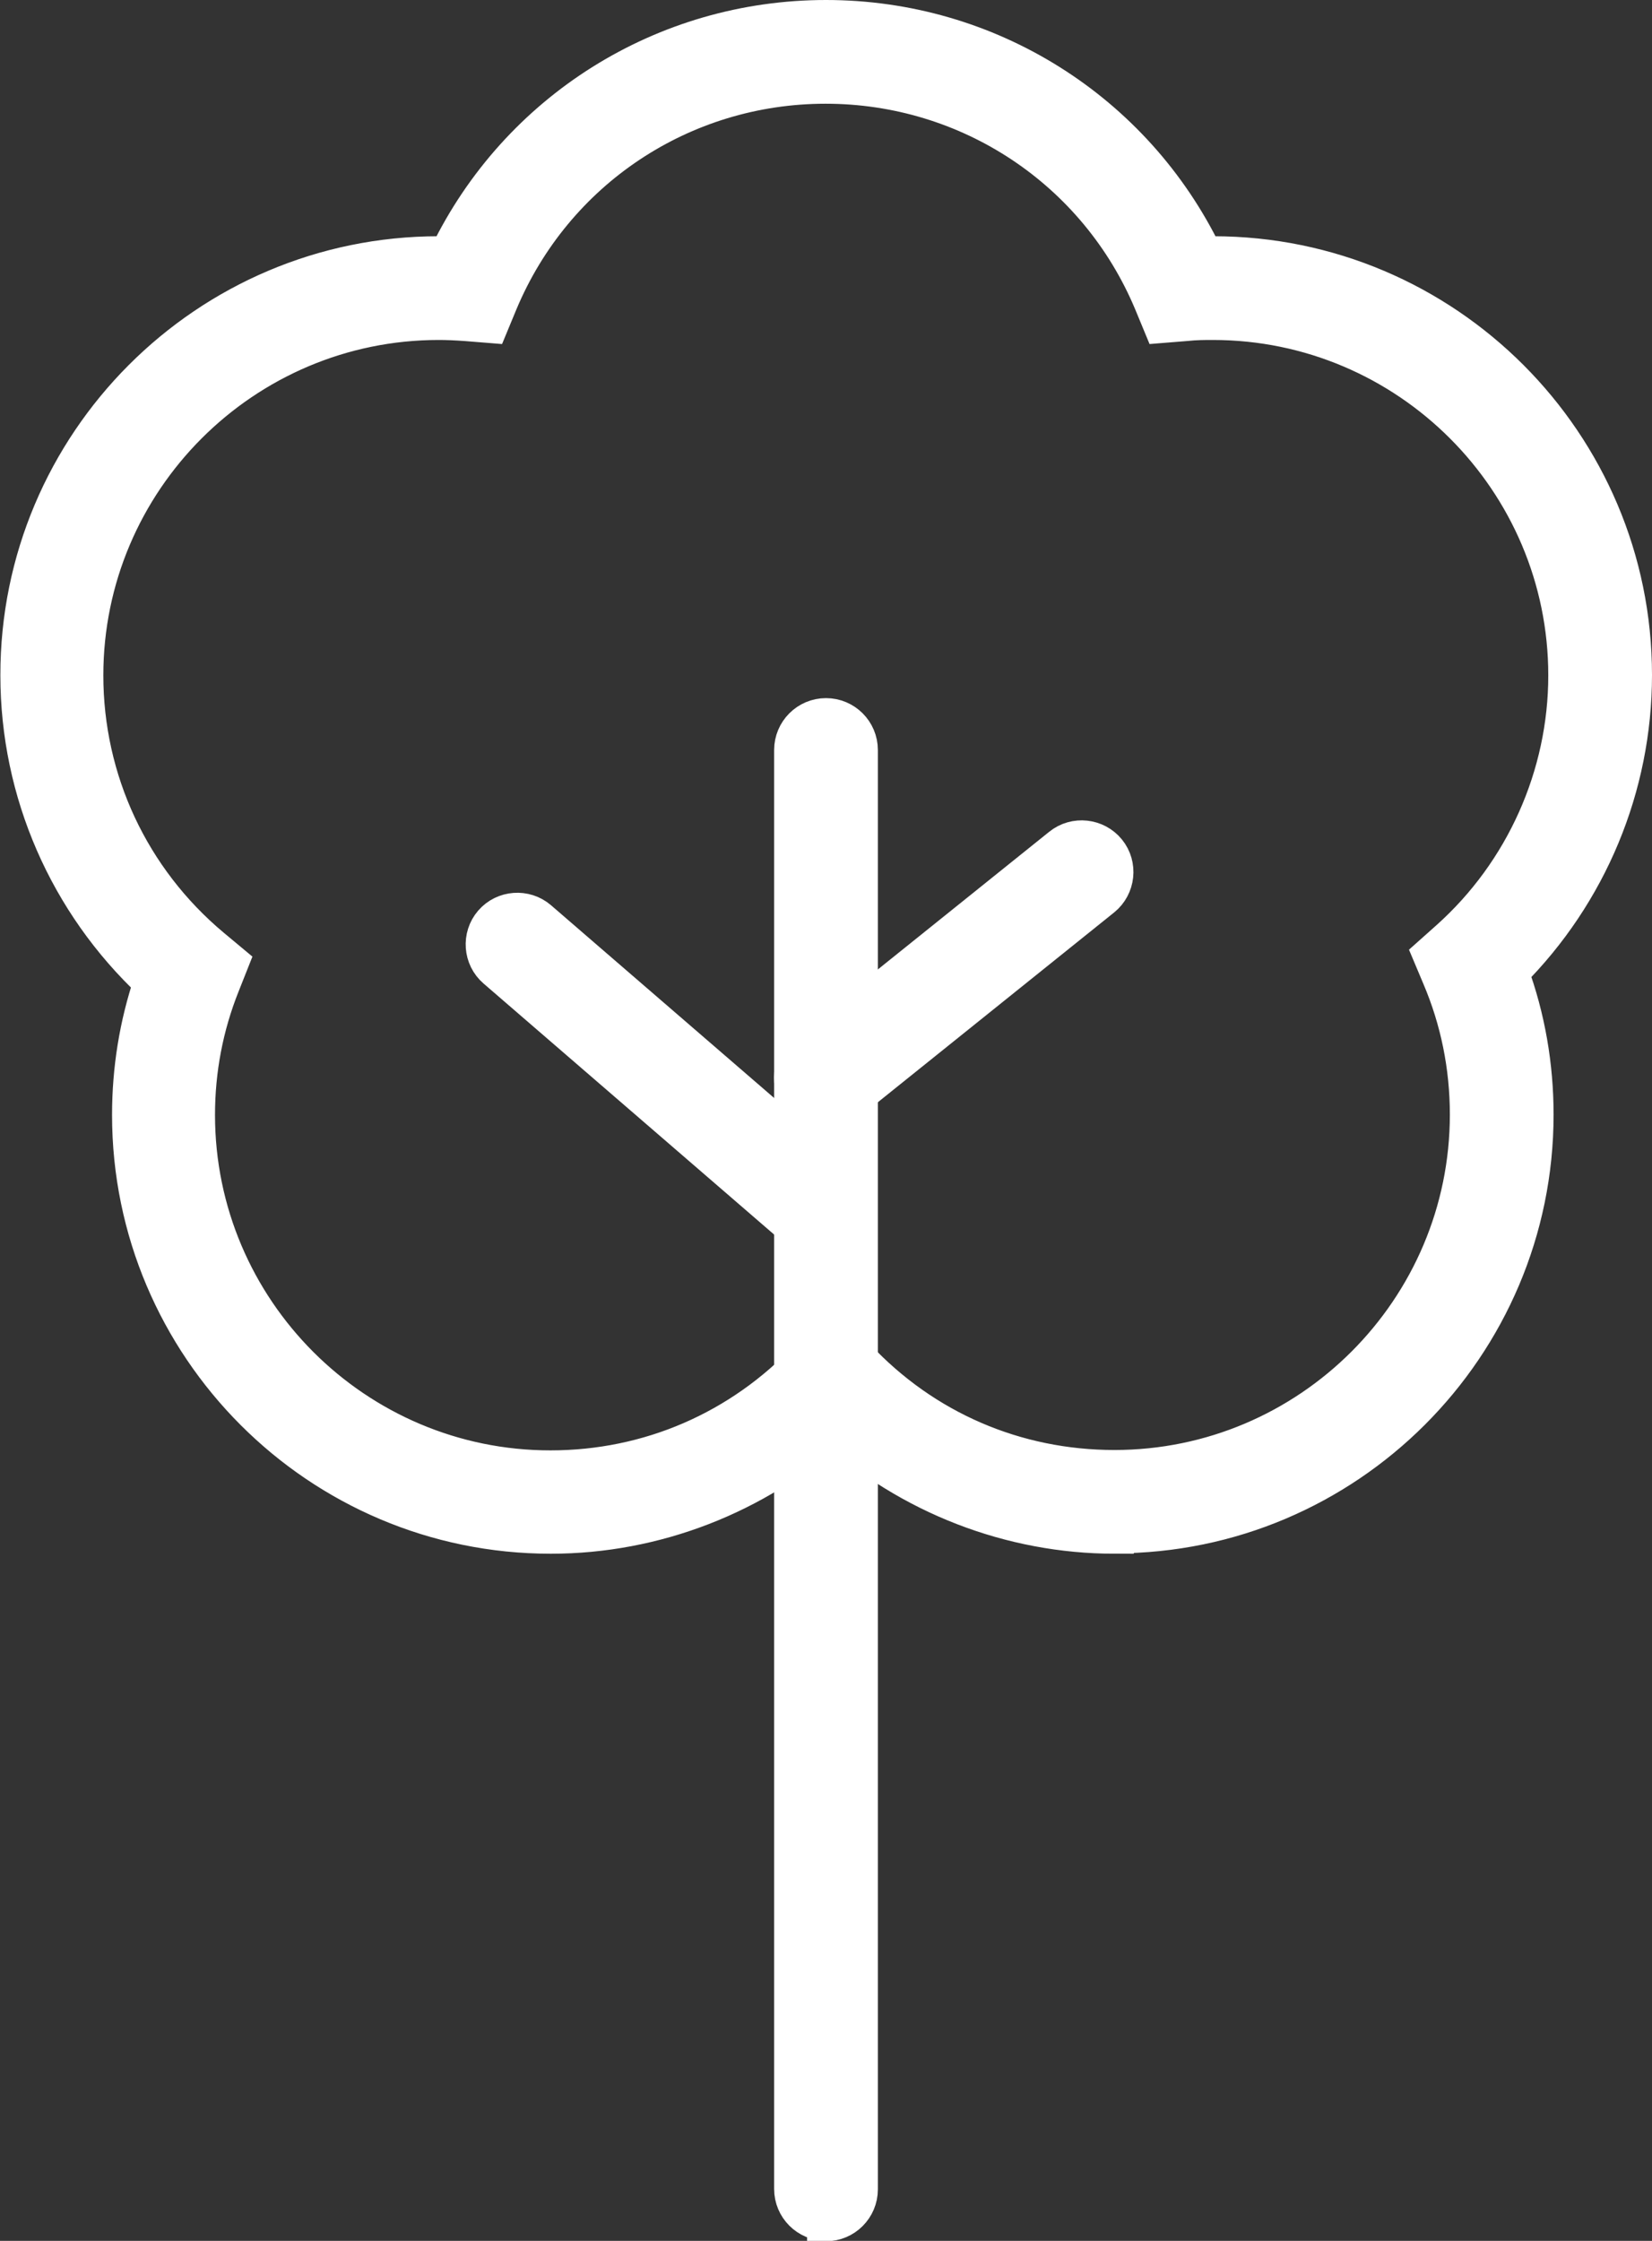 <?xml version="1.0" encoding="UTF-8"?>
<svg xmlns="http://www.w3.org/2000/svg" xmlns:xlink="http://www.w3.org/1999/xlink" id="Layer_2" viewBox="0 0 43.64 59.19">
  <rect x="0" y="0" width="43.64" height="59.19" fill="#333333" stroke="none"/>
  <defs>
    <style>
      .cls-1 {
        fill: #fff;
      }

      .cls-2 {
        stroke: #fff;
        stroke-miterlimit: 10;
      }

      .cls-2, .cls-3 {
        fill: none;
      }

      .cls-4 {
        clip-path: url(#clippath);
      }
    </style>
    <clipPath id="clippath">
      <rect class="cls-3" width="43.64" height="59.19"></rect>
    </clipPath>
  </defs>
  <g id="Layer_1-2" data-name="Layer_1">
    <g class="cls-4">
      <path class="cls-1" d="M21.82,58.69c-.48,0-.87-.39-.87-.87V19.81c0-.48.39-.87.87-.87s.87.39.87.87v38.02c0,.48-.39.87-.87.87"></path>
      <path class="cls-2" d="M21.82,58.69c-.48,0-.87-.39-.87-.87V19.81c0-.48.39-.87.87-.87s.87.39.87.87v38.02c0,.48-.39.87-.87.87Z"></path>
      <path class="cls-1" d="M21.99,35.18l.63.67c1.79,1.91,4.21,2.95,6.82,2.95,5.16,0,9.36-4.2,9.36-9.36,0-1.27-.25-2.5-.74-3.65l-.24-.57.46-.41c1.98-1.77,3.12-4.32,3.12-6.97,0-5.16-4.2-9.36-9.36-9.36-.22,0-.45,0-.73.03l-.62.05-.24-.58c-1.46-3.49-4.85-5.74-8.64-5.74s-7.17,2.25-8.63,5.74l-.24.58-.62-.05c-.28-.02-.51-.03-.73-.03-5.16,0-9.36,4.2-9.36,9.36,0,2.78,1.22,5.39,3.36,7.18l.48.4-.23.58c-.44,1.1-.66,2.26-.66,3.45,0,5.16,4.2,9.36,9.36,9.36,2.61,0,5.03-1.05,6.82-2.95l.63-.67ZM29.45,40.54c-2.75,0-5.42-1.04-7.45-2.88-2.03,1.84-4.7,2.88-7.45,2.88-6.12,0-11.09-4.98-11.09-11.09,0-1.2.19-2.38.57-3.51-2.24-2.1-3.52-5.02-3.52-8.1C.5,11.72,5.48,6.74,11.59,6.74c.08,0,.16,0,.25,0,1.85-3.81,5.7-6.24,9.98-6.24s8.13,2.43,9.98,6.24c.08,0,.17,0,.25,0,6.12,0,11.09,4.98,11.09,11.09,0,2.95-1.18,5.77-3.26,7.85.44,1.2.66,2.47.66,3.76,0,6.12-4.98,11.09-11.09,11.09"></path>
      <path class="cls-2" d="M21.99,35.18l.63.67c1.79,1.91,4.21,2.95,6.82,2.95,5.16,0,9.36-4.2,9.36-9.36,0-1.27-.25-2.5-.74-3.65l-.24-.57.46-.41c1.98-1.77,3.12-4.32,3.12-6.97,0-5.16-4.2-9.36-9.36-9.36-.22,0-.45,0-.73.03l-.62.05-.24-.58c-1.46-3.49-4.85-5.74-8.64-5.74s-7.17,2.25-8.63,5.74l-.24.58-.62-.05c-.28-.02-.51-.03-.73-.03-5.16,0-9.36,4.2-9.36,9.36,0,2.78,1.22,5.39,3.36,7.18l.48.4-.23.58c-.44,1.1-.66,2.26-.66,3.45,0,5.16,4.2,9.36,9.36,9.36,2.61,0,5.03-1.05,6.82-2.95l.63-.67ZM29.45,40.54c-2.75,0-5.42-1.04-7.45-2.88-2.03,1.84-4.7,2.88-7.45,2.88-6.12,0-11.09-4.98-11.09-11.09,0-1.2.19-2.38.57-3.51-2.24-2.1-3.52-5.02-3.52-8.1C.5,11.72,5.48,6.74,11.59,6.74c.08,0,.16,0,.25,0,1.85-3.81,5.7-6.24,9.98-6.24s8.13,2.43,9.98,6.24c.08,0,.17,0,.25,0,6.12,0,11.09,4.98,11.09,11.09,0,2.95-1.18,5.77-3.26,7.85.44,1.2.66,2.47.66,3.76,0,6.12-4.98,11.09-11.09,11.09Z"></path>
      <path class="cls-1" d="M21.82,32.85c-.2,0-.4-.07-.57-.21l-8.15-7.04c-.36-.31-.4-.86-.09-1.22.31-.36.86-.4,1.22-.09l8.15,7.04c.36.31.4.86.09,1.22-.17.2-.41.3-.66.3"></path>
      <path class="cls-2" d="M21.82,32.85c-.2,0-.4-.07-.57-.21l-8.15-7.04c-.36-.31-.4-.86-.09-1.22.31-.36.86-.4,1.22-.09l8.15,7.04c.36.31.4.86.09,1.22-.17.2-.41.3-.66.3Z"></path>
      <path class="cls-1" d="M21.82,29.33c-.25,0-.51-.11-.68-.32-.3-.37-.24-.92.13-1.22l6.76-5.43c.37-.3.92-.24,1.22.13.3.37.24.92-.13,1.22l-6.76,5.43c-.16.13-.35.19-.54.19"></path>
      <path class="cls-2" d="M21.82,29.33c-.25,0-.51-.11-.68-.32-.3-.37-.24-.92.13-1.22l6.76-5.43c.37-.3.92-.24,1.22.13.3.37.24.92-.13,1.22l-6.76,5.43c-.16.13-.35.19-.54.19Z"></path>
    </g>
  </g>
</svg>
